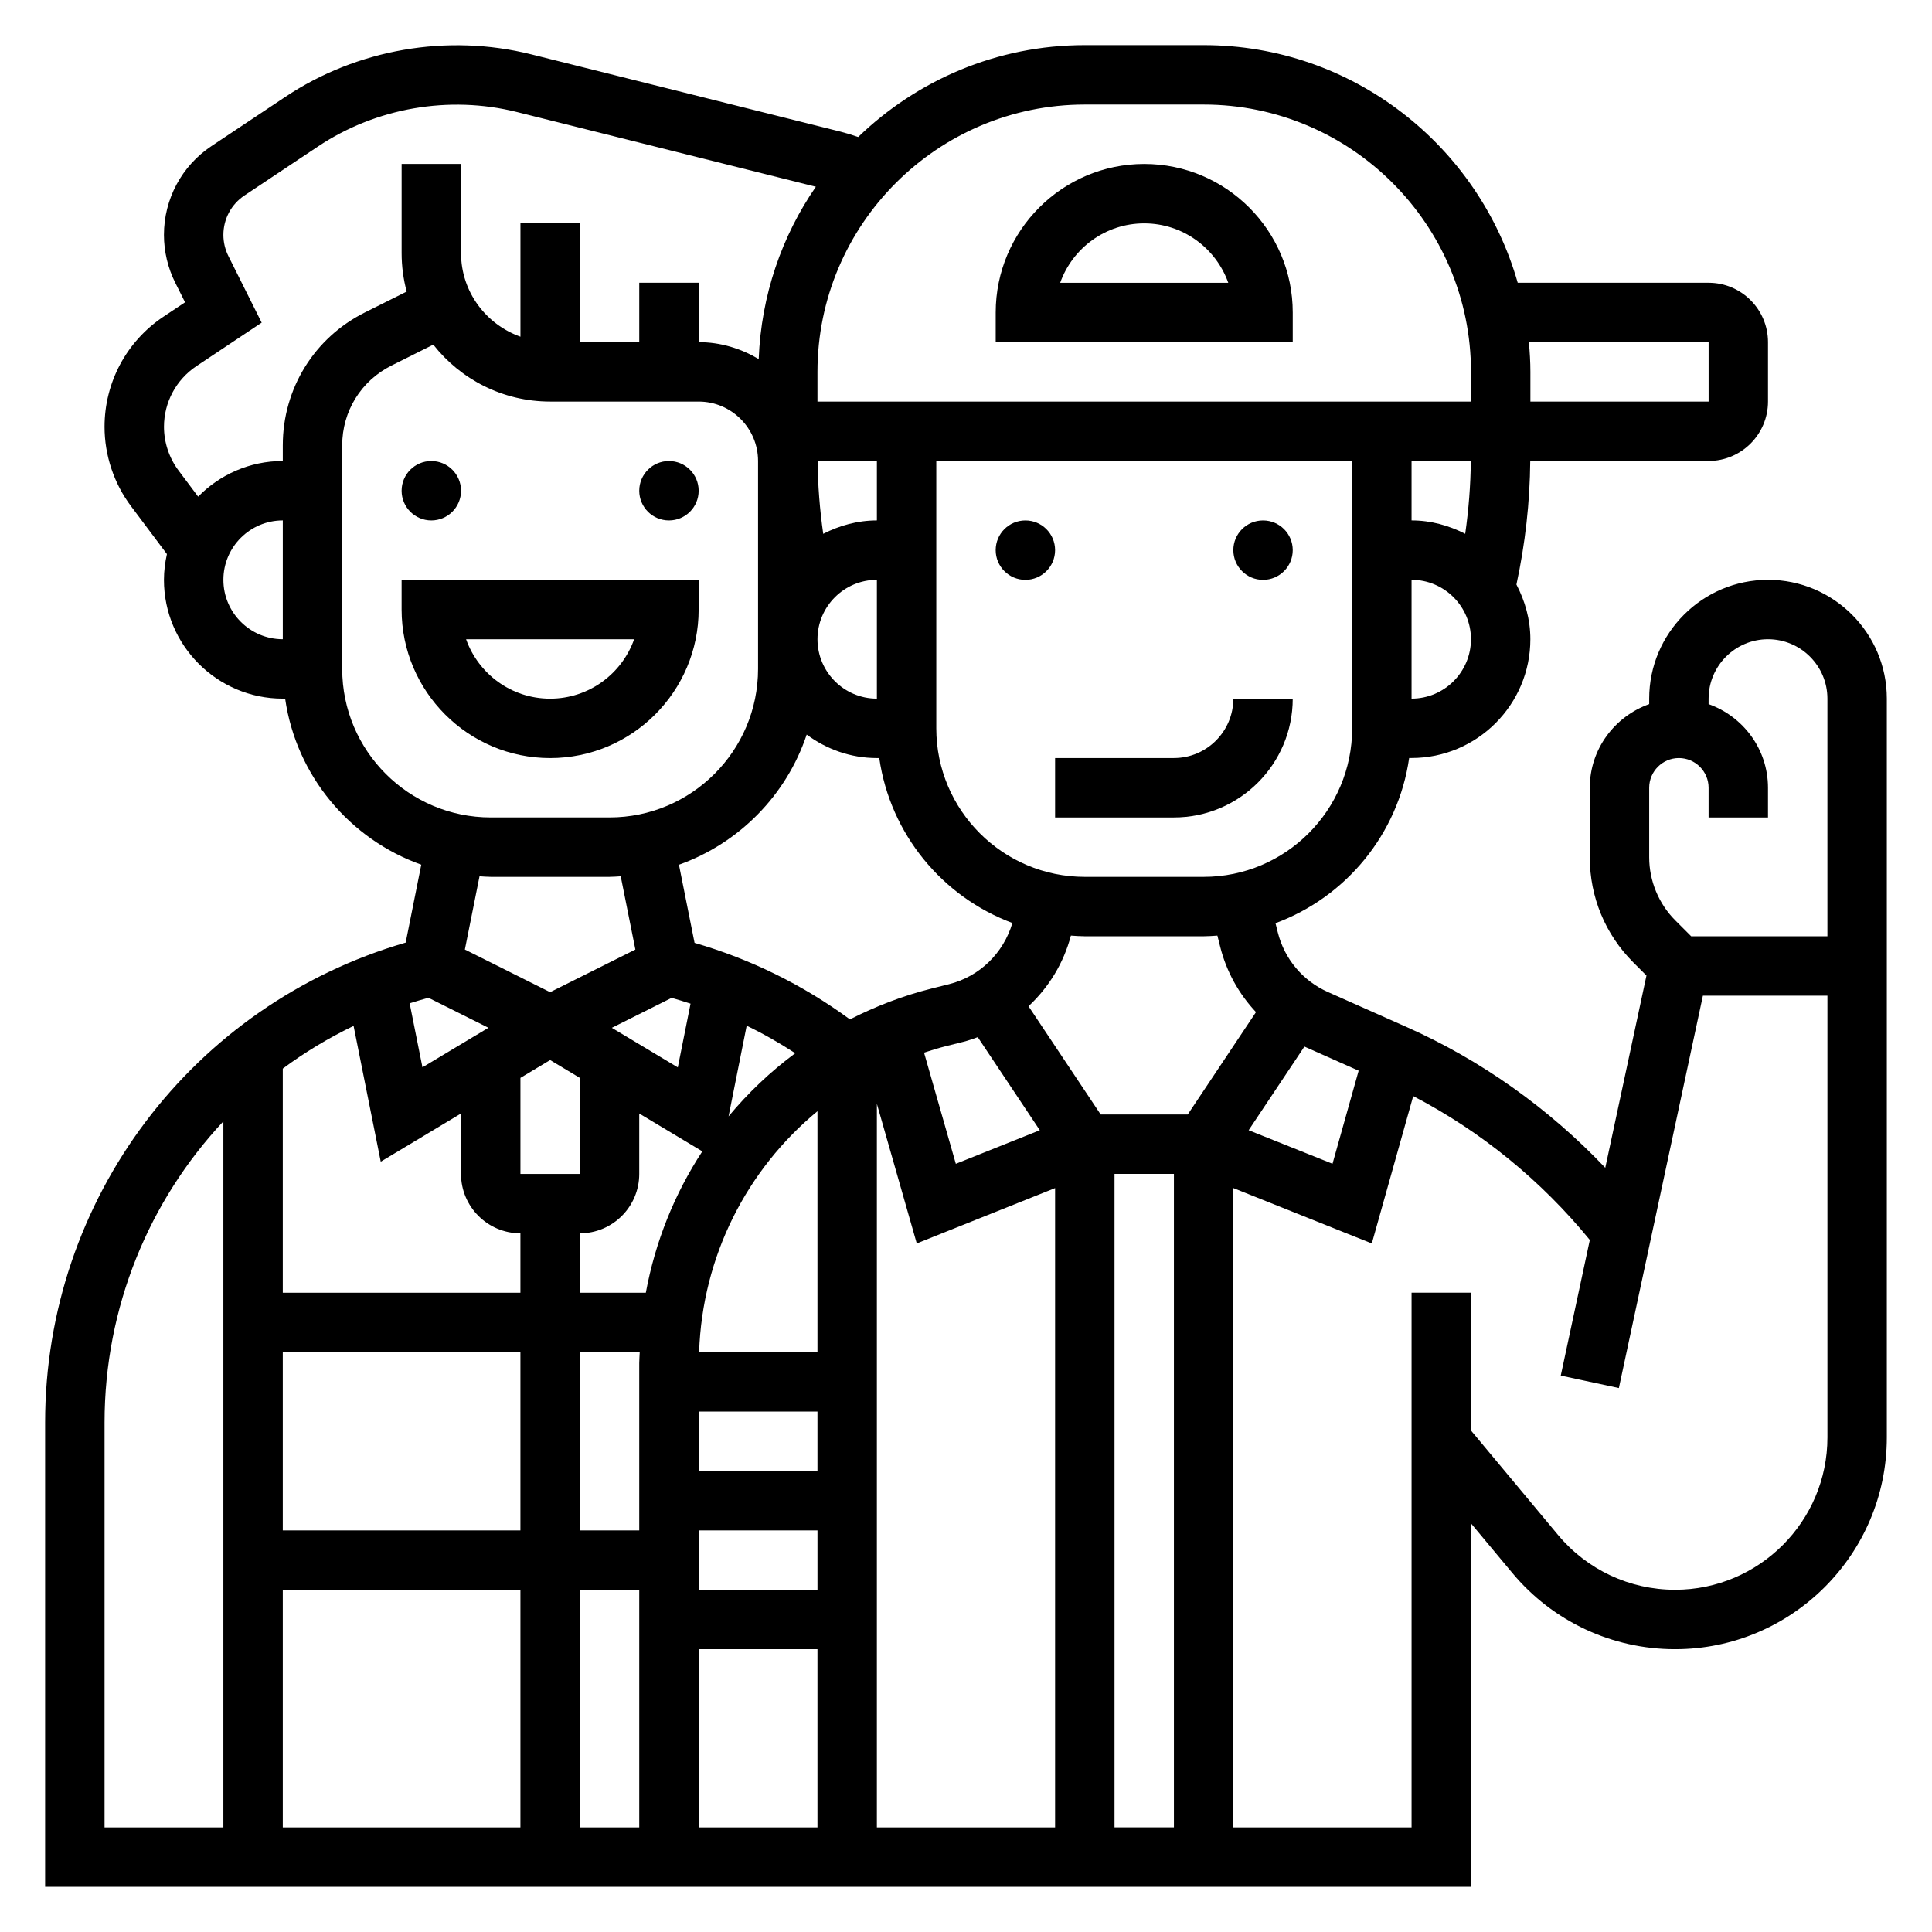 <?xml version="1.0" encoding="UTF-8"?>
<!-- Uploaded to: ICON Repo, www.iconrepo.com, Generator: ICON Repo Mixer Tools -->
<svg fill="#000000" width="800px" height="800px" version="1.1" viewBox="144 144 512 512" xmlns="http://www.w3.org/2000/svg">
 <g>
  <path d="m266.18 274.05c0 4.348-3.527 7.871-7.875 7.871-4.348 0-7.871-3.523-7.871-7.871s3.523-7.871 7.871-7.871c4.348 0 7.875 3.523 7.875 7.871"/>
  <path d="m329.15 274.05c0 4.348-3.523 7.871-7.871 7.871s-7.871-3.523-7.871-7.871 3.523-7.871 7.871-7.871 7.871 3.523 7.871 7.871"/>
  <path d="m329.15 305.54v-7.871h-78.719v7.871c0 21.703 17.656 39.359 39.359 39.359 21.703 0 39.359-17.656 39.359-39.359zm-61.629 7.871h44.531c-3.25 9.164-12.004 15.742-22.27 15.742s-19.012-6.578-22.262-15.742z"/>
  <path d="m423.61 289.79c0 4.348-3.523 7.875-7.871 7.875-4.348 0-7.871-3.527-7.871-7.875 0-4.348 3.523-7.871 7.871-7.871 4.348 0 7.871 3.523 7.871 7.871"/>
  <path d="m486.59 289.79c0 4.348-3.523 7.875-7.871 7.875s-7.871-3.527-7.871-7.875c0-4.348 3.523-7.871 7.871-7.871s7.871 3.523 7.871 7.871"/>
  <path d="m455.1 344.89h-31.488v15.742h31.488c17.367 0 31.488-14.121 31.488-31.488h-15.742c0 8.684-7.062 15.746-15.746 15.746z"/>
  <path d="m612.54 297.66c-17.367 0-31.488 14.121-31.488 31.488v1.449c-9.141 3.258-15.742 11.918-15.742 22.168v18.445c0 10.508 4.094 20.395 11.523 27.828l3.496 3.496-10.918 50.941c-14.941-15.727-32.891-28.535-52.742-37.352l-20.727-9.211c-6.691-2.977-11.539-8.754-13.32-15.848l-0.598-2.41c18.633-6.894 32.512-23.562 35.418-43.77l0.633-0.004c17.367 0 31.488-14.121 31.488-31.488 0-5.25-1.418-10.125-3.691-14.484 2.32-10.762 3.566-21.75 3.66-32.746h47.266c8.684 0 15.742-7.062 15.742-15.742v-15.742c0-8.684-7.062-15.742-15.742-15.742h-50.586c-10.32-36.289-43.691-62.977-83.238-62.977h-31.488c-23.316 0-44.469 9.305-60.055 24.348-1.551-0.543-3.117-1.023-4.707-1.426l-81.941-20.48c-22.215-5.551-46.176-1.402-65.219 11.305l-19.516 13.004c-7.891 5.25-12.598 14.051-12.598 23.539 0 4.367 1.031 8.746 2.984 12.648l2.613 5.219-5.731 3.816c-9.777 6.519-15.609 17.422-15.609 29.176 0 7.543 2.488 15.012 7.016 21.035l9.516 12.695c-0.488 2.199-0.789 4.473-0.789 6.82 0 17.367 14.121 31.488 31.488 31.488h0.629c2.945 20.445 17.113 37.258 36.078 44.004l-4.133 20.648c-56.48 16.418-95.551 67.934-95.551 127.18v123.05h377.86l0.004-96.328 10.973 13.168c10.691 12.824 26.41 20.184 43.113 20.184 30.945 0 56.121-25.176 56.121-56.121v-195.79c0-17.363-14.121-31.484-31.488-31.484zm-31.488 55.102c0-4.336 3.535-7.871 7.871-7.871 4.336 0 7.871 3.535 7.871 7.871v7.871h15.742v-7.871c0-10.25-6.606-18.91-15.742-22.168l0.004-1.449c0-8.684 7.062-15.742 15.742-15.742 8.684 0 15.742 7.062 15.742 15.742v62.977h-36.102l-4.219-4.219c-4.391-4.391-6.91-10.477-6.91-16.695zm-76.996 74.98-6.926 24.664-22.223-8.887 14.777-22.168zm-246.51-19.324 15.895 7.949-17.484 10.484-3.394-16.965c1.645-0.523 3.309-1.004 4.984-1.469zm118.84-79.273c-8.684 0-15.742-7.062-15.742-15.742 0-8.684 7.062-15.742 15.742-15.742zm0-47.23c-5.141 0-9.926 1.355-14.219 3.551-0.914-6.391-1.434-12.84-1.488-19.293h15.707zm-18.602 56.758c5.227 3.856 11.617 6.219 18.602 6.219h0.629c2.906 20.16 16.719 36.785 35.281 43.715-2.379 7.981-8.66 14.168-16.793 16.207l-4.59 1.148c-7.652 1.914-14.879 4.723-21.672 8.18-12.477-9.156-26.27-15.949-41.172-20.277l-4.141-20.703c15.93-5.676 28.496-18.43 33.855-34.488zm2.856 226.64h-31.488v-15.742h31.488zm-141.7-62.977h62.977v47.23h-62.977zm78.723 0h15.871c-0.035 0.969-0.129 1.926-0.129 2.902v44.328h-15.742zm-7.875-77.414 7.871 4.723 0.004 25.457h-15.742v-25.457zm23.617 30.18v-16.012l16.719 10.027c-7.344 11.211-12.477 23.922-14.973 37.465h-17.488v-15.742c8.68 0.008 15.742-7.055 15.742-15.738zm41.344-31.992c-6.566 4.871-12.484 10.492-17.672 16.734l4.801-24.027c4.449 2.144 8.73 4.594 12.871 7.293zm5.887 110.71h-31.488v-15.742h31.488zm0-31.488h-31.363c0.844-25.395 12.633-48.391 31.363-63.852zm42.48-83.477 16.445 24.664-22.254 8.902-8.422-29.465c1.93-0.629 3.863-1.234 5.856-1.73l4.59-1.148c1.297-0.324 2.539-0.773 3.785-1.223zm-81.121-10.414c1.691 0.465 3.344 1 5.008 1.535l-3.379 16.887-17.484-10.484zm-77.094 43.414 21.273-12.77v16.012c0 8.684 7.062 15.742 15.742 15.742v15.742l-62.977 0.004v-59.395c5.832-4.328 12.105-8.109 18.766-11.32zm-25.961 113.45h62.977v62.977h-62.977zm78.723 0h15.742v62.977h-15.742zm31.484 15.742h31.488v47.23h-31.488zm47.234-144.53 10.57 37 36.66-14.664v169.43h-47.23zm62.977 18.578h15.742v173.18h-15.742zm28-60.219c1.66 6.637 4.977 12.531 9.492 17.344l-18.09 27.133h-23.066l-19.129-28.695c5.344-4.977 9.305-11.391 11.234-18.719 1.223 0.078 2.441 0.18 3.688 0.18h31.488c1.227 0 2.441-0.102 3.644-0.18zm-4.383-18.5h-31.488c-21.703 0-39.359-17.656-39.359-39.359v-70.848h110.21v70.848c0 21.703-17.656 39.359-39.359 39.359zm55.102-47.234v-31.488c8.684 0 15.742 7.062 15.742 15.742 0.004 8.688-7.059 15.746-15.742 15.746zm14.219-43.68c-4.293-2.195-9.078-3.551-14.219-3.551v-15.742h15.703c-0.055 6.453-0.574 12.902-1.484 19.293zm64.504-50.781v15.742h-47.23v-7.871c0-2.66-0.164-5.273-0.402-7.871zm-165.31-62.977h31.488c39.062 0 70.848 31.789 70.848 70.848v7.871h-173.19v-7.871c0-39.062 31.789-70.848 70.852-70.848zm-228.29 125.95c0-8.684 7.062-15.742 15.742-15.742v31.488c-8.684-0.004-15.742-7.066-15.742-15.746zm15.742-35.645v4.156c-8.777 0-16.711 3.629-22.434 9.445l-5.195-6.926c-2.488-3.316-3.859-7.434-3.859-11.582 0-6.473 3.219-12.484 8.605-16.074l17.285-11.523-8.824-17.66c-0.863-1.73-1.32-3.668-1.32-5.602 0-4.203 2.086-8.109 5.582-10.438l19.516-13.004c15.383-10.258 34.73-13.602 52.664-9.125l79.246 19.812c-9.027 13.082-14.484 28.766-15.145 45.664-4.688-2.777-10.078-4.477-15.914-4.477v-15.746h-15.742v15.742h-15.742v-31.484h-15.742v30.039c-9.145-3.258-15.746-11.918-15.746-22.168v-23.617h-15.742v23.617c0 3.527 0.465 6.949 1.34 10.211l-11.074 5.531c-13.422 6.707-21.758 20.199-21.758 35.207zm15.746 59.258v-59.262c0-9.004 5-17.098 13.051-21.121l11.09-5.551c7.211 9.184 18.414 15.086 30.961 15.086h39.359c8.684 0 15.742 7.062 15.742 15.742v55.105c0 21.703-17.656 39.359-39.359 39.359h-31.488c-21.699 0-39.355-17.656-39.355-39.359zm39.359 55.105h31.488c1 0 1.977-0.094 2.961-0.148l3.883 19.414-22.59 11.293-22.594-11.297 3.883-19.414c0.992 0.059 1.969 0.152 2.969 0.152zm-102.34 144.6c0-30.527 11.777-58.734 31.488-79.805v187.11h-31.488zm416.2 44.328c-12.02 0-23.324-5.297-31.016-14.531l-23.07-27.68v-36.512h-15.742v141.7h-47.23l-0.004-169.43 36.699 14.68 10.973-39.055c17.988 9.359 33.953 22.41 46.801 38.125l-7.699 35.945 15.398 3.305 22.27-103.99h33v117.07c0 22.262-18.117 40.375-40.379 40.375z"/>
  <path d="m486.59 226.81c0-21.703-17.656-39.359-39.359-39.359s-39.359 17.656-39.359 39.359v7.871h78.719zm-61.629-7.871c3.25-9.164 12.004-15.742 22.27-15.742s19.02 6.582 22.27 15.742z"/>
 </g>
</svg>